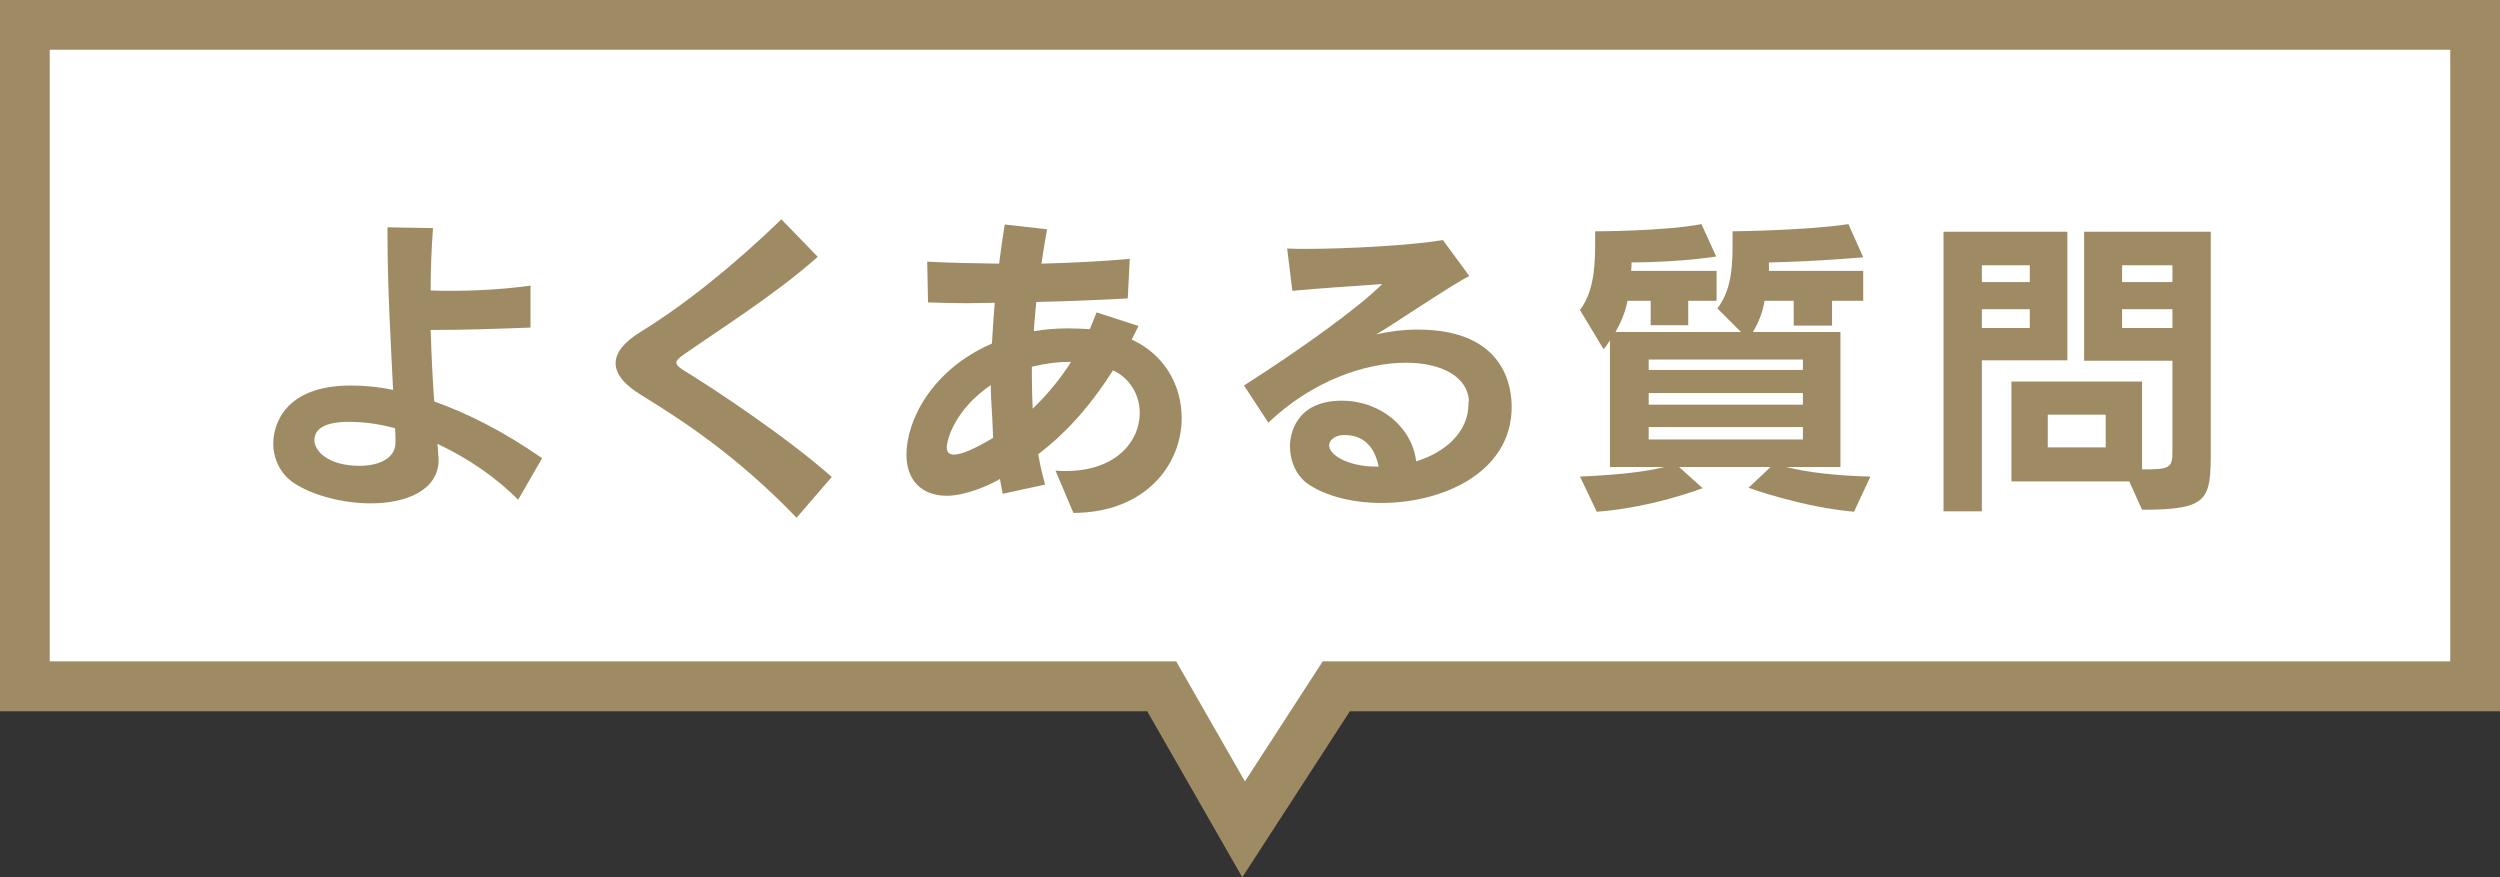 <?xml version="1.0" encoding="utf-8"?>
<!-- Generator: Adobe Illustrator 27.4.1, SVG Export Plug-In . SVG Version: 6.00 Build 0)  -->
<svg version="1.1" xmlns="http://www.w3.org/2000/svg" xmlns:xlink="http://www.w3.org/1999/xlink" x="0px" y="0px"
	 viewBox="0 0 625.8 219.6" style="enable-background:new 0 0 625.8 219.6;" xml:space="preserve">
<rect x="0" y="0" width="625.8" height="219.6" fill="#333333" stroke="none"/>
<style type="text/css">
	.st0{fill:#FFFFFF;stroke:#9E8B64;stroke-width:12.5;stroke-miterlimit:10;}
	.st1{fill:#9E8B64;}
</style>
<g id="レイヤー_1">
</g>
<g id="レイヤー_2">
	<polygon class="st0" points="619.6,6.2 6.2,6.2 6.2,171.8 287.6,171.8 290.8,171.8 311.3,207.6 334.5,171.8 619.6,171.8 	"/>
</g>
<g id="_x31_0">
	<g>
		<g>
			<path class="st1" d="M129.7,125.1c-5.3-5.4-12.5-10.4-20.2-14c0.1,1.1,0.2,2.1,0.2,2.9c0,0.3,0.1,0.6,0.1,1c0,7.8-8.2,11-17,11
				c-7,0-14.7-2-19.4-5.2c-3.2-2.2-5-5.9-5-9.8c0-4.6,2.8-14.5,19.4-14.5c3.2,0,6.8,0.3,10.6,1.1C97.9,86.9,97,72.8,97,58.7v-1.8
				l11.4,0.2c-0.4,5-0.6,10.3-0.6,15.6c1.6,0.1,3.2,0.1,4.8,0.1c6.8,0,13.6-0.4,20.2-1.3V82c-8.2,0.3-16.3,0.6-25,0.6
				c0.2,6.4,0.5,12.6,0.9,17.9c8.2,2.9,17.4,7.5,27,14.2L129.7,125.1z M87.3,105.6c-6.4,0-8.6,2-8.6,4.6c0,2.6,3.3,6.4,11.3,6.4
				c4.6,0,8.9-1.7,9-5.7c0-1,0-2.3-0.1-3.7C94.9,106.1,91,105.6,87.3,105.6z"/>
			<path class="st1" d="M199.4,129.6c-15.2-15.8-29-24.6-38.7-30.6c-4.5-2.7-6.6-5.4-6.6-8.1s2.2-5.3,6.2-7.8
				c10.8-6.6,23.2-16.5,35.3-28.2l9.1,9.4c-11,9.7-24.2,17.9-33.9,24.7c-1,0.7-1.5,1.3-1.5,1.8c0,0.5,0.5,1,1.5,1.7
				c8.6,5.2,27,17.6,37.4,26.9L199.4,129.6z"/>
			<path class="st1" d="M264.2,117.8c0.9,0.1,1.8,0.1,2.6,0.1c12.5,0,18.5-7.4,18.5-14.5c0-4.3-2.2-8.6-6.7-10.7
				c-6.4,10.1-12.8,16.5-18.7,21c0.4,2.5,1,5,1.7,7.6l-10.6,2.3c-0.2-1.2-0.5-2.4-0.7-3.7c-2.7,1.6-8.6,4.2-13.3,4.2
				c-6.4,0-10.1-4-10.1-10.3c0-8.4,6.2-21.2,21.4-27.8c0.2-3.4,0.4-6.8,0.7-10.2c-2.4,0-4.7,0.1-7,0.1c-3.3,0-6.6-0.1-9.7-0.2
				l-0.2-10.2c5.4,0.3,11.7,0.4,18,0.5c0.4-3.3,0.9-6.6,1.4-9.8l10.6,1.2c-0.5,2.8-1,5.7-1.4,8.6c7.8-0.2,15.4-0.6,22.1-1.2
				l-0.5,9.9c-7,0.4-14.8,0.7-22.9,0.9c-0.2,2.4-0.5,4.8-0.6,7.3c2.9-0.5,5.8-0.7,8.7-0.7c1.8,0,3.5,0.1,5.3,0.2
				c0.6-1.4,1.1-2.8,1.7-4.2l10.5,3.4l-1.7,3.4c8.3,3.8,12.5,11.6,12.5,19.6c0,11.7-9,23.7-27.1,23.8L264.2,117.8z M248.1,99.8
				c0-1.1-0.1-2.2-0.1-3.4c-8.8,6-11,13.5-11,15.6c0,1.2,0.6,1.8,1.8,1.8c1.7,0,4.8-1.2,9.8-4.2C248.5,106.4,248.3,103.2,248.1,99.8
				z M267.4,90.6c-3.1,0-6.2,0.5-9.1,1.2c0,0.9,0,1.8,0,2.6c0,2.6,0.1,5.3,0.2,7.9c3.4-3.3,6.7-7.1,9.6-11.7H267.4z"/>
			<path class="st1" d="M367.7,100.4c-0.3-6.1-6.8-9.6-15.8-9.6c-10.1,0-23.4,4.5-34.4,15l-6.1-9.3c14.4-9.2,28.7-19.5,34.6-25.4
				c-8.2,0.6-15,1-22.5,1.7l-1.3-10.6c1.4,0.1,3,0.1,4.6,0.1c10.7,0,26.6-0.9,34.4-2.2l6.6,9c-4.3,2.1-19.9,12.7-23.3,14.6
				c3-0.7,6.7-1.2,10.4-1.2c22.5,0,23.5,15.3,23.5,19.4c0,16.2-17,24-32.6,24c-7,0-13.7-1.6-18.3-4.7c-3-2-4.6-5.8-4.6-9.5
				c0-2.6,1.2-11.4,13-11.4c9.7,0,17.6,6.7,18.6,15.2c7-2.2,13.1-7.1,13.1-14.5V100.4z M345.1,116.8c-0.9-4.6-3.5-7.9-8.5-7.9h-0.5
				c-1.8,0.1-3.4,1.2-3.4,2.6c0,2.3,4.6,5.3,11.8,5.3H345.1z"/>
			<path class="st1" d="M464.1,128.1c-13.3-1.2-26.4-6-26.4-6l5.5-5.2h-22.9l5.9,5.3c0,0-12.7,4.9-26.5,5.9l-4.2-8.8
				c9.2-0.4,16.6-1.2,21.1-2.4h-13.6V85.2c-0.6,1-1.1,1.7-1.6,2.2l-5.9-9.8c2.9-3.9,3.8-9,3.8-16.2v-3.5c0,0,17.3,0,26.6-1.8
				l3.7,8.1c0,0-8.1,1.4-21.2,1.5c0,0.6,0,1.4-0.1,2.1h21.4v7.5h-7.1v6.1h-9.4v-6.1h-5.8c-0.6,3-1.7,5.5-3,7.8h31.4l-5.9-5.9
				c2.9-3.8,3.8-8.6,3.8-15.4v-3.9c0,0,18.7-0.2,29-1.8l3.7,8.3c0,0-10.7,1-23.6,1.3v2.1h23.6v7.5h-7.8v6.2h-9.6v-6.2h-7.3
				c-0.4,2.6-1.4,5.3-2.9,7.8h21.9v33.8h-13.6c5.5,1.4,13,2.2,21.1,2.4L464.1,128.1z M451.3,90h-38.6v2.6h38.6V90z M451.3,98.4
				h-38.6v2.9h38.6V98.4z M451.3,106.9h-38.6v3.1h38.6V106.9z"/>
			<path class="st1" d="M486.5,128.1V58h31v32.2h-21.4v37.8H486.5z M508.1,66.4h-12v4.2h12V66.4z M508.1,77.4h-12v4.7h12V77.4z
				 M533,120.5h-29.5v-25h32.7v22c7,0,7.6-0.3,7.6-4.6V90.3h-22.1V58h31.7v54.6c0,12.5-0.4,15-17.2,15L533,120.5z M527.1,103.8
				h-14.5v8.2h14.5V103.8z M543.8,66.4h-12.6v4.2h12.6V66.4z M543.8,77.4h-12.6v4.7h12.6V77.4z"/>
		</g>
	</g>
</g>
</svg>
